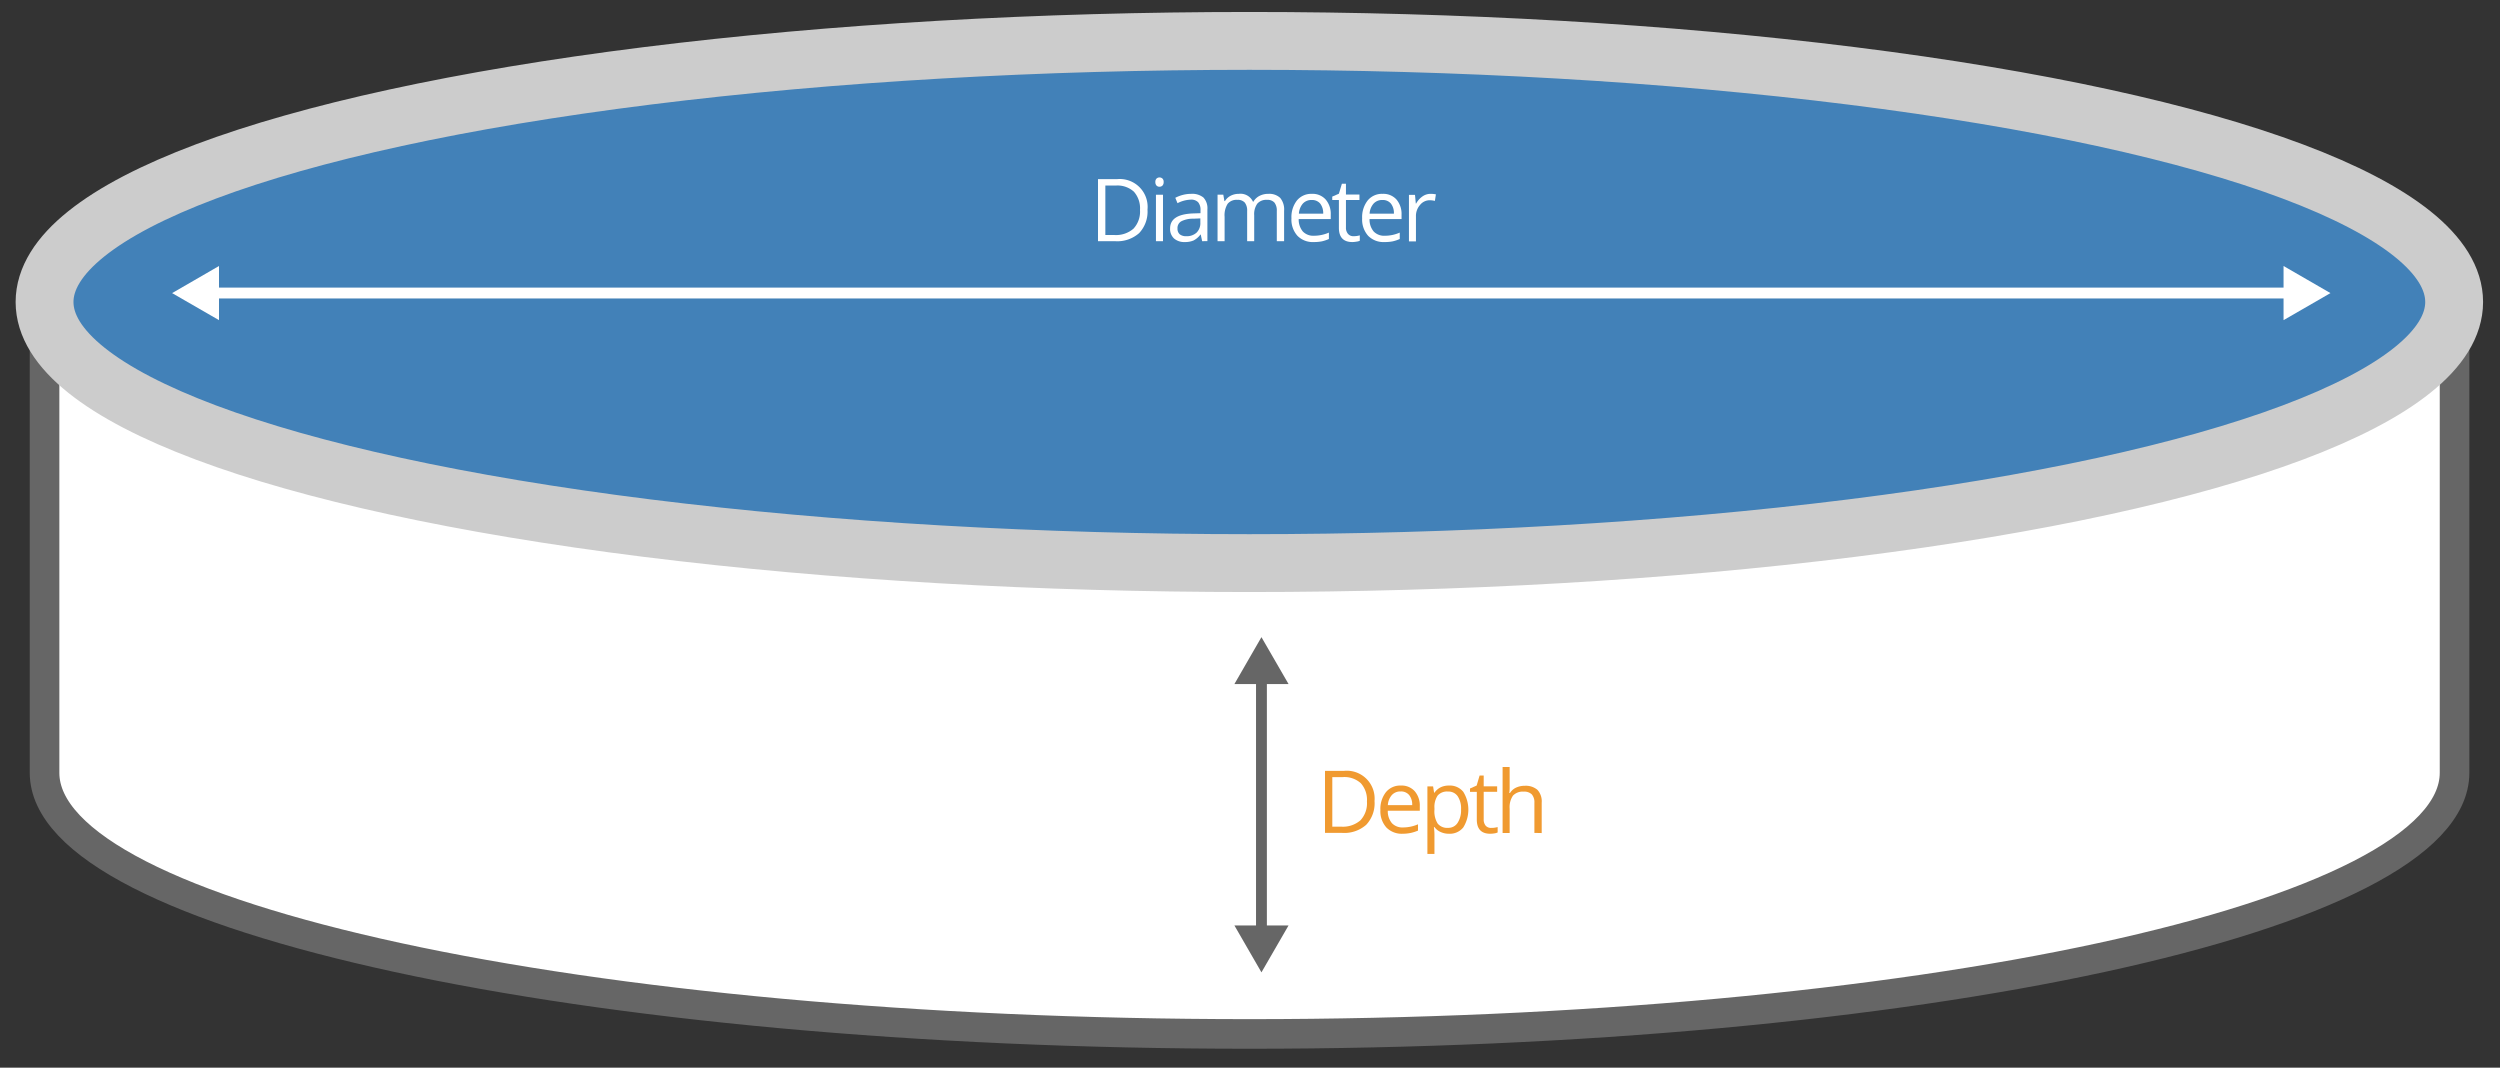<svg id="Layer_2" data-name="Layer 2" xmlns="http://www.w3.org/2000/svg" viewBox="0 0 500 213.53"><rect x="0" y="0" width="500" height="213.53" fill="#333333" stroke="none"/><defs><style>.cls-1,.cls-7{fill:#fff;}.cls-1,.cls-3{stroke:#666;}.cls-1,.cls-2{stroke-miterlimit:10;}.cls-1{stroke-width:5.92px;}.cls-2{fill:#4281b8;stroke:#ccc;stroke-width:11.57px;}.cls-3,.cls-6{fill:none;stroke-linejoin:round;stroke-width:2.17px;}.cls-4{fill:#666;}.cls-5{fill:#f09a30;}.cls-6{stroke:#fff;}</style></defs><title>round-pool</title><path class="cls-1" d="M8.91,60.4v94.16c0,28.85,107.88,52.23,241,52.23s241-23.38,241-52.23V60.4Z"/><ellipse class="cls-2" cx="249.87" cy="60.4" rx="240.96" ry="52.22"/><line class="cls-3" x1="252.29" y1="135.22" x2="252.29" y2="186.67"/><polygon class="cls-4" points="246.88 136.81 252.29 127.43 257.71 136.81 246.88 136.81"/><polygon class="cls-4" points="246.88 185.09 252.29 194.47 257.71 185.09 246.88 185.09"/><path class="cls-5" d="M274.91,160.26a6.26,6.26,0,0,1-1.66,4.69,6.58,6.58,0,0,1-4.8,1.63H265V154.17h3.8a5.57,5.57,0,0,1,6.1,6.09Zm-1.52.05a5,5,0,0,0-1.22-3.66,4.88,4.88,0,0,0-3.62-1.23h-2.09v9.91h1.75a5.33,5.33,0,0,0,3.88-1.27A5,5,0,0,0,273.39,160.31Z"/><path class="cls-5" d="M280.53,166.75a4.28,4.28,0,0,1-3.26-1.26,4.88,4.88,0,0,1-1.19-3.48,5.42,5.42,0,0,1,1.11-3.58,3.68,3.68,0,0,1,3-1.32,3.5,3.5,0,0,1,2.77,1.15,4.4,4.4,0,0,1,1,3v.89h-6.4a3.67,3.67,0,0,0,.83,2.49,2.88,2.88,0,0,0,2.21.85,7.48,7.48,0,0,0,3-.63v1.26a8.33,8.33,0,0,1-1.42.46A8.13,8.13,0,0,1,280.53,166.75Zm-.39-8.46a2.28,2.28,0,0,0-1.78.73,3.35,3.35,0,0,0-.79,2h4.87a3.07,3.07,0,0,0-.6-2A2.09,2.09,0,0,0,280.14,158.29Z"/><path class="cls-5" d="M289.8,166.75a3.9,3.9,0,0,1-1.65-.34,3,3,0,0,1-1.26-1h-.11a12.15,12.15,0,0,1,.11,1.55v3.82h-1.41V157.28h1.14l.2,1.27h.07a3.27,3.27,0,0,1,1.26-1.1,3.77,3.77,0,0,1,1.65-.34,3.44,3.44,0,0,1,2.86,1.26,6.76,6.76,0,0,1,0,7.11A3.46,3.46,0,0,1,289.8,166.75Zm-.2-8.44a2.48,2.48,0,0,0-2.06.79,4.06,4.06,0,0,0-.65,2.51v.31a4.6,4.6,0,0,0,.65,2.8,2.45,2.45,0,0,0,2.09.85,2.17,2.17,0,0,0,1.89-1,4.58,4.58,0,0,0,.69-2.69,4.37,4.37,0,0,0-.69-2.66A2.23,2.23,0,0,0,289.6,158.31Z"/><path class="cls-5" d="M298.26,165.58a4.21,4.21,0,0,0,.72-.05l.55-.11v1.07a2.38,2.38,0,0,1-.67.19,6.35,6.35,0,0,1-.8.07c-1.8,0-2.7-.95-2.7-2.84v-5.54H294v-.67l1.33-.59.59-2h.82v2.16h2.69v1.09h-2.69v5.48a1.91,1.91,0,0,0,.39,1.29A1.4,1.4,0,0,0,298.26,165.58Z"/><path class="cls-5" d="M306.88,166.58v-6a2.42,2.42,0,0,0-.51-1.69,2.1,2.1,0,0,0-1.62-.56,2.67,2.67,0,0,0-2.15.79,4.08,4.08,0,0,0-.67,2.62v4.86h-1.41v-13.2h1.41v4a8.06,8.06,0,0,1-.07,1.2H302a2.83,2.83,0,0,1,1.18-1.06,4,4,0,0,1,1.75-.38,3.59,3.59,0,0,1,2.56.81,3.4,3.4,0,0,1,.85,2.57v6.07Z"/><line class="cls-6" x1="458.3" y1="58.61" x2="42.21" y2="58.61"/><polygon class="cls-7" points="456.71 53.2 466.09 58.62 456.71 64.03 456.71 53.2"/><polygon class="cls-7" points="43.8 53.2 34.42 58.62 43.8 64.03 43.8 53.2"/><path class="cls-7" d="M229.5,41.92a6.26,6.26,0,0,1-1.66,4.69,6.57,6.57,0,0,1-4.8,1.63H219.6V35.83h3.8a5.57,5.57,0,0,1,6.1,6.09ZM228,42a5,5,0,0,0-1.22-3.66,4.88,4.88,0,0,0-3.62-1.23h-2.09V47h1.75a5.33,5.33,0,0,0,3.88-1.27A5,5,0,0,0,228,42Z"/><path class="cls-7" d="M231.07,36.42a.94.94,0,0,1,.24-.71.89.89,0,0,1,1.18,0,.91.91,0,0,1,.24.7,1,1,0,0,1-.24.71.86.86,0,0,1-.59.23.82.82,0,0,1-.59-.23A1,1,0,0,1,231.07,36.42Zm1.53,11.82h-1.41v-9.3h1.41Z"/><path class="cls-7" d="M240.43,48.24l-.28-1.33h-.06a4,4,0,0,1-1.39,1.19,4.35,4.35,0,0,1-1.73.31,3.11,3.11,0,0,1-2.17-.72,2.59,2.59,0,0,1-.78-2c0-1.88,1.5-2.86,4.5-3l1.58-.05v-.57a2.34,2.34,0,0,0-.47-1.62,1.91,1.91,0,0,0-1.5-.52,6.15,6.15,0,0,0-2.63.71l-.44-1.08a7,7,0,0,1,1.51-.58,6.53,6.53,0,0,1,1.64-.21,3.57,3.57,0,0,1,2.47.73,3.13,3.13,0,0,1,.8,2.37v6.35Zm-3.18-1a2.87,2.87,0,0,0,2.07-.72,2.66,2.66,0,0,0,.75-2v-.84l-1.41.06a5.07,5.07,0,0,0-2.42.53,1.54,1.54,0,0,0-.74,1.43,1.47,1.47,0,0,0,.46,1.17A2,2,0,0,0,237.25,47.24Z"/><path class="cls-7" d="M255.36,48.24V42.19a2.56,2.56,0,0,0-.47-1.67,1.85,1.85,0,0,0-1.48-.55,2.38,2.38,0,0,0-1.94.75,3.57,3.57,0,0,0-.63,2.32v5.2h-1.41V42.19a2.56,2.56,0,0,0-.47-1.67,1.86,1.86,0,0,0-1.49-.55,2.3,2.3,0,0,0-1.94.79,4.29,4.29,0,0,0-.61,2.6v4.88h-1.41v-9.3h1.15l.22,1.27H245a2.82,2.82,0,0,1,1.13-1.06,3.46,3.46,0,0,1,1.62-.38,2.74,2.74,0,0,1,2.85,1.58h.07a3,3,0,0,1,1.2-1.16,3.79,3.79,0,0,1,1.8-.42,3.18,3.18,0,0,1,2.37.81,3.63,3.63,0,0,1,.78,2.59v6.07Z"/><path class="cls-7" d="M262.73,48.41a4.26,4.26,0,0,1-3.25-1.26,4.85,4.85,0,0,1-1.19-3.49,5.39,5.39,0,0,1,1.1-3.57,3.69,3.69,0,0,1,3-1.32,3.49,3.49,0,0,1,2.76,1.15,4.41,4.41,0,0,1,1,3v.89h-6.41a3.74,3.74,0,0,0,.83,2.49,2.88,2.88,0,0,0,2.21.85,7.48,7.48,0,0,0,3-.63V47.8a7.76,7.76,0,0,1-1.41.47A8.24,8.24,0,0,1,262.73,48.41ZM262.35,40a2.3,2.3,0,0,0-1.79.73,3.38,3.38,0,0,0-.78,2h4.86a3.12,3.12,0,0,0-.59-2A2.09,2.09,0,0,0,262.35,40Z"/><path class="cls-7" d="M270.69,47.24a4.36,4.36,0,0,0,.72-.05,5.43,5.43,0,0,0,.55-.12v1.08a2.11,2.11,0,0,1-.68.18,4.81,4.81,0,0,1-.8.08c-1.8,0-2.7-.95-2.7-2.84V40h-1.33v-.68l1.33-.58.6-2h.81v2.16h2.7V40h-2.7v5.48a1.87,1.87,0,0,0,.4,1.28A1.36,1.36,0,0,0,270.69,47.24Z"/><path class="cls-7" d="M276.87,48.41a4.27,4.27,0,0,1-3.25-1.26,4.89,4.89,0,0,1-1.19-3.49,5.39,5.39,0,0,1,1.11-3.57,3.67,3.67,0,0,1,3-1.32,3.5,3.5,0,0,1,2.77,1.15,4.45,4.45,0,0,1,1,3v.89h-6.4a3.68,3.68,0,0,0,.83,2.49,2.88,2.88,0,0,0,2.21.85,7.4,7.4,0,0,0,3-.63V47.8a7.28,7.28,0,0,1-1.41.47A8.17,8.17,0,0,1,276.87,48.41ZM276.49,40a2.28,2.28,0,0,0-1.78.73,3.32,3.32,0,0,0-.79,2h4.86a3.06,3.06,0,0,0-.59-2A2.07,2.07,0,0,0,276.49,40Z"/><path class="cls-7" d="M286.07,38.77a5.39,5.39,0,0,1,1.11.1l-.2,1.31a4.43,4.43,0,0,0-1-.13A2.47,2.47,0,0,0,284,41a3.31,3.31,0,0,0-.81,2.28v5h-1.4v-9.3H283l.16,1.72h.07a4.15,4.15,0,0,1,1.24-1.4A2.8,2.8,0,0,1,286.07,38.77Z"/></svg>
